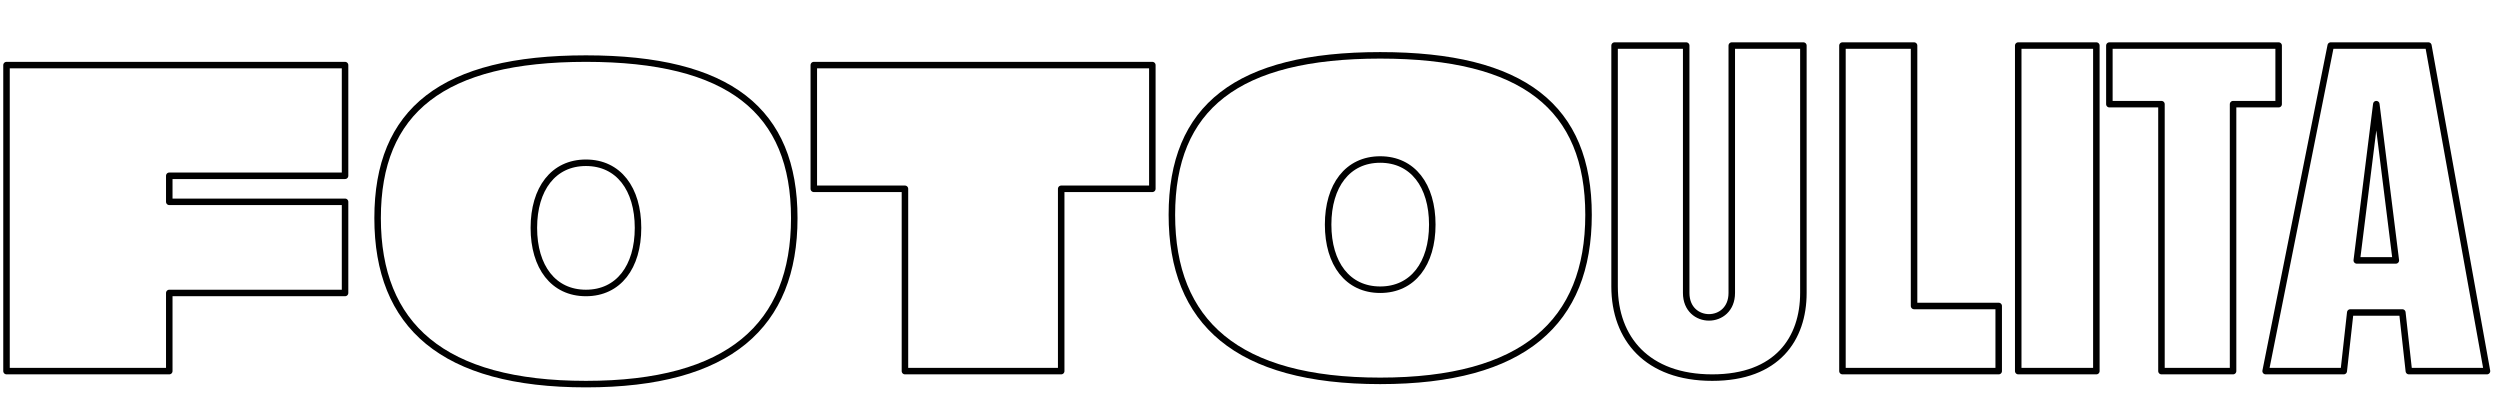 <?xml version="1.0" encoding="UTF-8" standalone="no"?>
<svg
   xmlns:svg="http://www.w3.org/2000/svg"
   xmlns="http://www.w3.org/2000/svg"
   width="384"
   height="64"
   viewBox="0 0 384 64"
   version="1.1"
   id="FOTOulita">
  <defs>
    <filter
       id="blur"
       x="-0.02"
       width="1.04"
       y="-0.02"
       height="1.04"
       style="color-interpolation-filters:sRGB">
      <feGaussianBlur
         stdDeviation="0.1" />
    </filter>
    <style>
      .logo-chars{
        fill:#ffffff;stroke-width:1;stroke-linejoin:round;stroke:#000000;filter: url(#blur);
      }
    </style>
  </defs>
  <g id="logo" class="logo-chars" >
    <path
       d="m 1,57 v -47 h 52 v 17 h -27 v 4 h 27 v 14 h -27 v 12 z" />
    <path
       d="m 90,9 c -22,0 -32,8 -32,24.5 0,16.5 10,25.5 32,25.5 22,0 32,-9 32,-25.5 0,-16.5 -10,-24.5 -32,-24.5 z m 0,16 c 5,0 8,4 8,10 0,6 -3,10 -8,10 -5,0 -8,-4 -8,-10 0,-6 3,-10 8,-10 z" />
    <path
       d="m 125,10 v 19 h 14 v 28 h 24 v -28 h 14 v -19 z" />
    <path
       d="m 212,8.5 c -22,0 -32,8 -32,24.5 0,16.5 10,25.5 32,25.5 22,0 32,-9 32,-25.5 0,-16.5 -10,-24.5 -32,-24.5 z m 0,16 c 5,0 8,4 8,10 0,6 -3,10 -8,10 -5,0 -8,-4 -8,-10 0,-6 3,-10 8,-10 z" />
    <path
       d="m 248,7 v 37 c 0,8 5,14 15,14 10,0 14,-6 14,-13 v -38 h -11 v 38 c 0,5 -7,5 -7,0 v -38 z"  />
    <path
       d="m 283,7 c 0,0 0,50 0,50 h 24 v -10 h -13 v -40 z" />
    <path
       d="m 310,57 v -50 h 12 v 50 z" />
    <path
       d="m 324,7 v 9 h 8 v 41 h 11 v -41 h 7 v -9 z" />
    <path
       d="m 358,7 -10,50 h 12 l 1,-9 h 8 l 1,9 h 12 l -9,-50 z m 7,9 3,24 h -6 z" />
  </g>
</svg>
